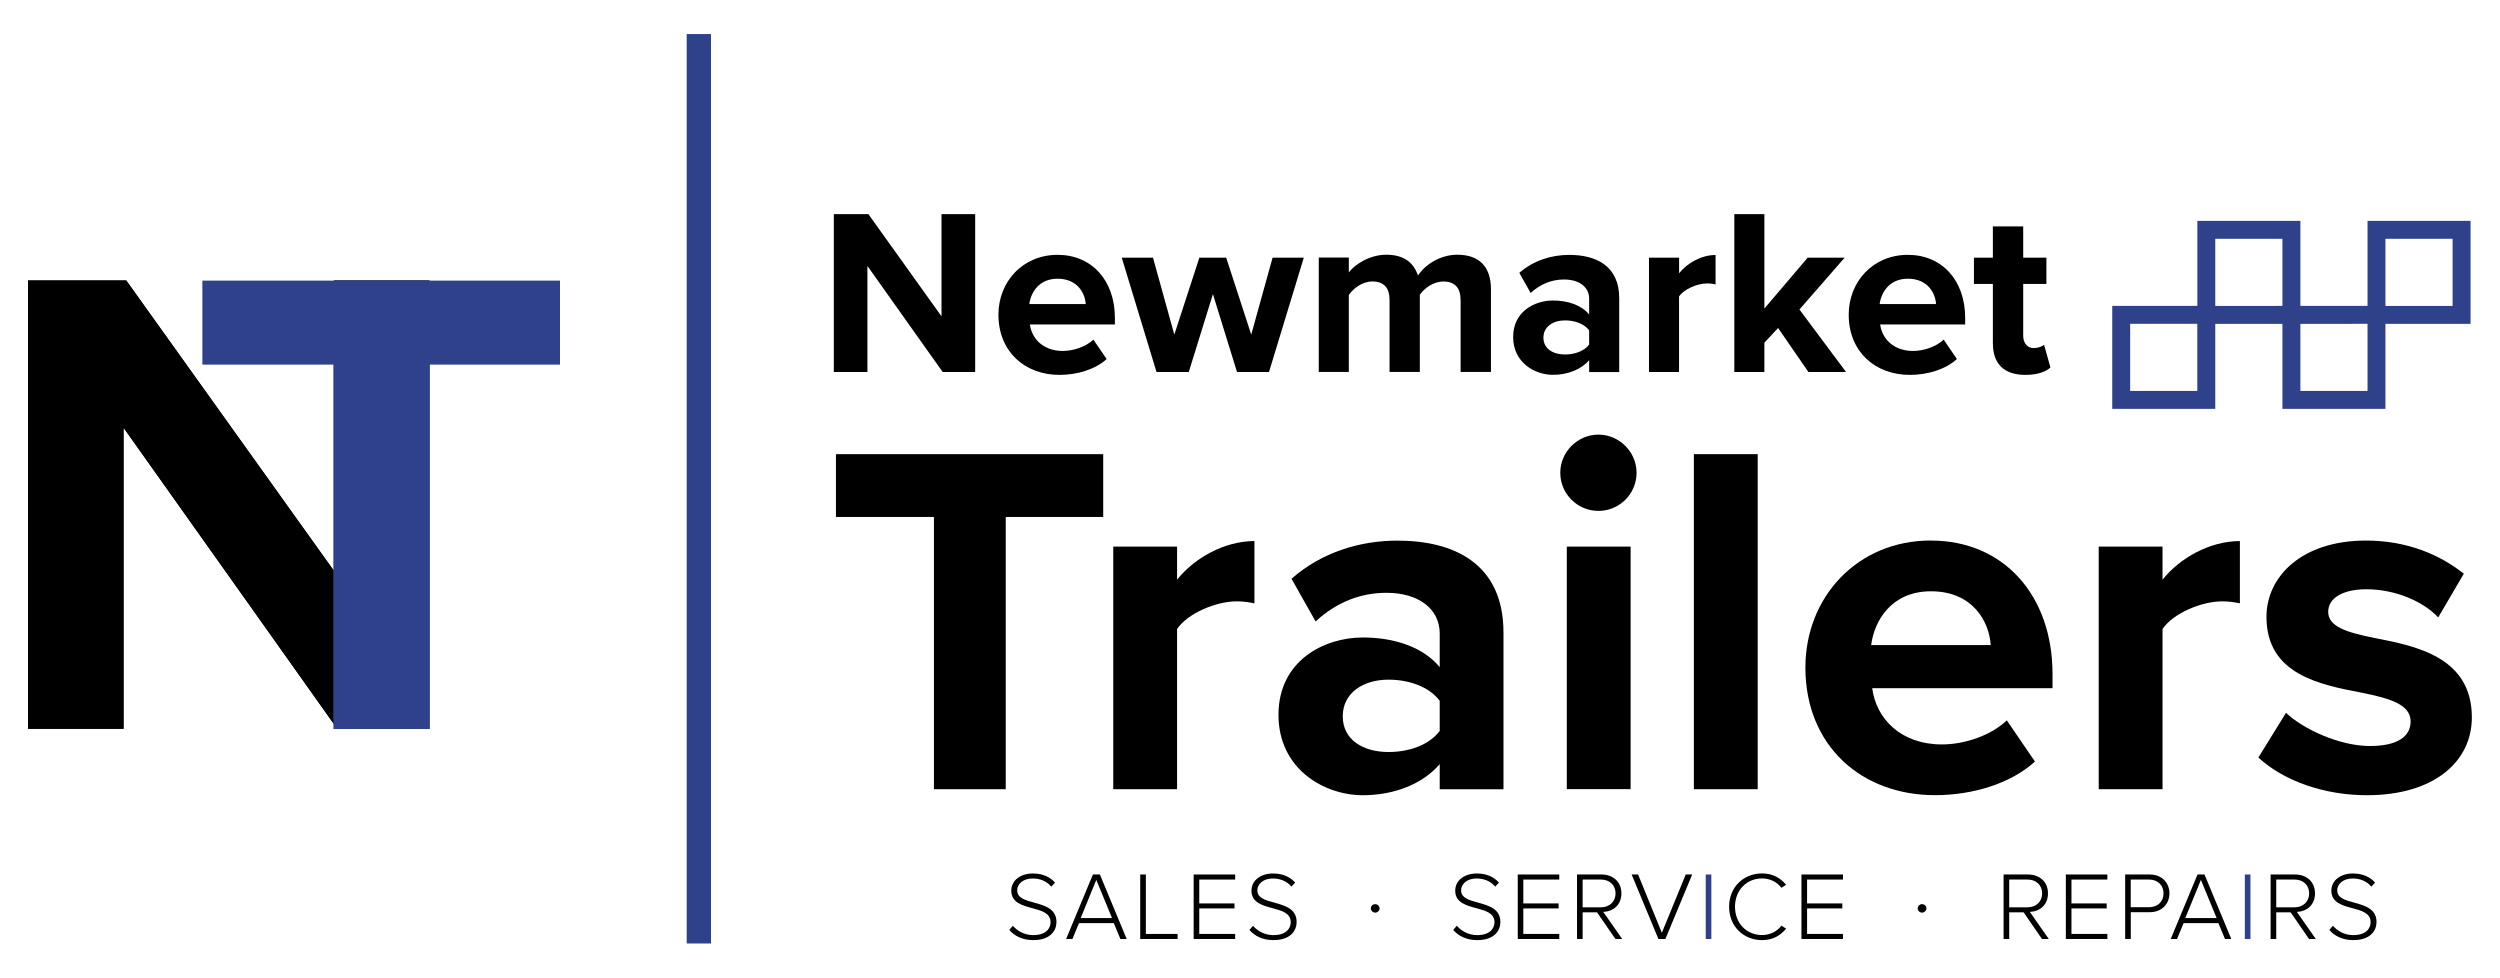 <?xml version="1.0" encoding="UTF-8"?><svg id="Layer_1" xmlns="http://www.w3.org/2000/svg" viewBox="0 0 445 174"><defs><style>.cls-1,.cls-2{fill:#000000;}.cls-1,.cls-2,.cls-3,.cls-4,.cls-5,.cls-6{stroke-width:0px;}.cls-1,.cls-3,.cls-4{fill-rule:evenodd;}.cls-3,.cls-5{fill:#2e418a;}.cls-4,.cls-6{fill:#000000;}</style></defs><rect class="cls-5" x="122.23" y="6.06" width="4.33" height="161.88"/><polygon class="cls-4" points="21.99 76.13 21.99 129.73 5 129.73 5 49.92 22.47 49.92 59.44 101.61 59.44 49.92 76.44 49.92 76.44 129.73 60.04 129.73 21.99 76.13"/><polygon class="cls-3" points="59.35 64.9 36.02 64.9 36.02 49.95 99.68 49.95 99.68 64.9 76.47 64.9 76.47 129.76 59.35 129.76 59.35 64.9"/><polygon class="cls-4" points="154.4 47.34 154.4 66.22 148.42 66.22 148.42 38.11 154.57 38.11 167.59 56.31 167.59 38.11 173.58 38.11 173.58 66.22 167.8 66.22 154.4 47.34"/><path class="cls-4" d="M183.23,54.12h10.03c-.13-1.94-1.48-4.51-5.02-4.51-3.33,0-4.76,2.49-5.02,4.51ZM188.25,45.36c6.07,0,10.2,4.55,10.2,11.21v1.18h-15.13c.34,2.57,2.4,4.72,5.86,4.72,1.9,0,4.13-.76,5.44-2.02l2.36,3.46c-2.02,1.85-5.23,2.82-8.39,2.82-6.2,0-10.87-4.17-10.87-10.71,0-5.9,4.34-10.66,10.54-10.66Z"/><polygon class="cls-4" points="215.9 52.35 211.6 66.22 205.86 66.22 199.67 45.86 205.23 45.86 209.03 59.56 213.49 45.86 218.26 45.86 222.72 59.56 226.52 45.86 232.08 45.86 225.88 66.22 220.19 66.22 215.9 52.35"/><path class="cls-4" d="M259.98,53.36c0-1.9-.84-3.25-3.03-3.25-1.9,0-3.46,1.26-4.22,2.36v13.74h-5.39v-12.86c0-1.9-.84-3.25-3.04-3.25-1.85,0-3.41,1.26-4.21,2.4v13.7h-5.35v-20.36h5.35v2.66c.84-1.22,3.54-3.16,6.66-3.16s4.89,1.39,5.65,3.71c1.18-1.85,3.88-3.71,7-3.71,3.75,0,5.99,1.98,5.99,6.15v14.71h-5.4v-12.86Z"/><path class="cls-4" d="M282.87,58.8c-.89-1.18-2.57-1.77-4.3-1.77-2.11,0-3.84,1.1-3.84,3.08s1.73,2.99,3.84,2.99c1.73,0,3.41-.59,4.3-1.77v-2.53ZM282.87,64.11c-1.39,1.64-3.79,2.61-6.45,2.61-3.25,0-7.08-2.19-7.08-6.74s3.84-6.49,7.08-6.49c2.7,0,5.1.84,6.45,2.49v-2.82c0-2.07-1.77-3.41-4.47-3.41-2.19,0-4.21.8-5.94,2.4l-2.02-3.58c2.49-2.19,5.69-3.2,8.89-3.2,4.64,0,8.89,1.85,8.89,7.71v13.15h-5.35v-2.11Z"/><path class="cls-4" d="M293.53,45.86h5.35v2.78c1.43-1.81,3.96-3.25,6.49-3.25v5.23c-.38-.08-.89-.17-1.48-.17-1.77,0-4.13,1.01-5.02,2.32v13.45h-5.35v-20.36Z"/><polygon class="cls-4" points="316.5 58.38 314.06 60.99 314.06 66.22 308.71 66.22 308.71 38.11 314.06 38.11 314.06 54.92 321.77 45.86 328.35 45.86 320.3 55.09 328.6 66.22 321.9 66.22 316.5 58.38"/><path class="cls-4" d="M334.59,54.12h10.03c-.13-1.94-1.47-4.51-5.02-4.51-3.33,0-4.76,2.49-5.02,4.51ZM339.6,45.36c6.07,0,10.2,4.55,10.2,11.21v1.18h-15.13c.34,2.57,2.4,4.72,5.86,4.72,1.9,0,4.13-.76,5.44-2.02l2.36,3.46c-2.02,1.85-5.23,2.82-8.39,2.82-6.2,0-10.87-4.17-10.87-10.71,0-5.9,4.34-10.66,10.54-10.66Z"/><path class="cls-4" d="M354.73,61.16v-10.62h-3.37v-4.68h3.37v-5.56h5.4v5.56h4.13v4.68h-4.13v9.19c0,1.26.67,2.23,1.85,2.23.8,0,1.56-.3,1.86-.59l1.14,4.05c-.8.72-2.23,1.31-4.47,1.31-3.75,0-5.77-1.94-5.77-5.56Z"/><polygon class="cls-4" points="166.24 92.02 148.8 92.02 148.8 80.84 196.37 80.84 196.37 92.02 179.02 92.02 179.02 140.48 166.24 140.48 166.24 92.02"/><path class="cls-4" d="M198.16,97.29h11.36v5.9c3.04-3.84,8.4-6.88,13.77-6.88v11.09c-.8-.18-1.88-.36-3.13-.36-3.76,0-8.76,2.15-10.64,4.92v28.52h-11.36v-43.18Z"/><path class="cls-4" d="M256.27,124.74c-1.88-2.5-5.45-3.76-9.12-3.76-4.47,0-8.14,2.32-8.14,6.53s3.67,6.35,8.14,6.35c3.67,0,7.24-1.25,9.12-3.76v-5.36ZM256.27,136.01c-2.95,3.49-8.05,5.54-13.68,5.54-6.88,0-15.02-4.65-15.02-14.31s8.14-13.77,15.02-13.77c5.72,0,10.82,1.79,13.68,5.28v-5.99c0-4.38-3.76-7.24-9.48-7.24-4.65,0-8.94,1.7-12.61,5.1l-4.29-7.6c5.27-4.65,12.07-6.79,18.86-6.79,9.84,0,18.87,3.93,18.87,16.36v27.9h-11.35v-4.47Z"/><path class="cls-4" d="M278.89,97.29h11.36v43.18h-11.36v-43.18ZM277.73,84.15c0-3.76,3.13-6.79,6.79-6.79s6.79,3.04,6.79,6.79-3.04,6.79-6.79,6.79-6.79-3.04-6.79-6.79Z"/><rect class="cls-6" x="301.51" y="80.84" width="11.36" height="59.64"/><path class="cls-4" d="M333.07,114.82h21.28c-.27-4.11-3.13-9.57-10.64-9.57-7.06,0-10.1,5.27-10.64,9.57ZM343.71,96.22c12.87,0,21.64,9.66,21.64,23.78v2.5h-32.1c.72,5.45,5.1,10.01,12.43,10.01,4.02,0,8.76-1.61,11.53-4.29l5.01,7.33c-4.29,3.93-11.09,5.99-17.79,5.99-13.14,0-23.07-8.85-23.07-22.71,0-12.52,9.21-22.62,22.35-22.62Z"/><path class="cls-4" d="M373.57,97.29h11.36v5.9c3.04-3.84,8.4-6.88,13.77-6.88v11.09c-.8-.18-1.88-.36-3.13-.36-3.76,0-8.76,2.15-10.64,4.92v28.52h-11.36v-43.18Z"/><path class="cls-4" d="M406.92,126.89c3.13,2.95,9.57,5.9,14.93,5.9,4.92,0,7.24-1.7,7.24-4.38,0-3.04-3.76-4.11-8.67-5.1-7.42-1.43-16.99-3.22-16.99-13.5,0-7.24,6.35-13.59,17.7-13.59,7.33,0,13.14,2.5,17.43,5.9l-4.56,7.78c-2.59-2.77-7.51-5.01-12.79-5.01-4.11,0-6.79,1.52-6.79,4.02,0,2.68,3.4,3.67,8.23,4.65,7.42,1.43,17.34,3.4,17.34,14.13,0,7.87-6.71,13.86-18.69,13.86-7.51,0-14.75-2.5-19.31-6.71l4.92-7.96Z"/><path class="cls-3" d="M439.76,39.31h-18.34v15.13h-11.95v-15.13h-18.34v15.13h-15.15v18.34h18.34v-15.13h11.95v15.13h18.34v-15.13h15.15v-18.34ZM391.12,69.59h-11.95v-11.95h11.95v11.95ZM394.32,54.46h0v-11.95h11.95v11.94h0s-11.95.01-11.95.01ZM421.42,69.59h-11.95v-11.94h0s11.95-.01,11.95-.01h0v11.95ZM436.56,54.46h-11.95v-11.95h11.95v11.95Z"/><polygon class="cls-1" points="21.99 129.73 5 129.73 5 49.92 22.47 49.92 59.35 101.49 59.35 128.76 21.99 76.13 21.99 129.73"/><rect class="cls-2" x="59.44" y="49.92" width="16.99" height=".03"/><polygon class="cls-3" points="76.44 129.73 60.04 129.73 59.35 128.76 59.35 101.49 59.44 101.61 59.44 49.95 76.44 49.95 76.44 129.73"/><path class="cls-1" d="M180.28,164.78c.75.86,1.98,1.67,3.64,1.67,2.39,0,3.08-1.31,3.08-2.29,0-1.62-1.57-2.06-3.2-2.49-1.84-.5-3.79-1.02-3.79-3.13,0-1.88,1.71-3.06,3.83-3.06,1.73,0,3.04.6,3.95,1.62l-.66.72c-.84-1-2.03-1.45-3.34-1.45-1.56,0-2.73.88-2.73,2.12,0,1.36,1.45,1.75,3.04,2.18,1.87.52,3.95,1.1,3.95,3.44,0,1.46-1,3.23-4.14,3.23-1.92,0-3.37-.76-4.26-1.82l.65-.74Z"/><path class="cls-1" d="M192.37,163.42h5.57l-2.8-6.8-2.78,6.8ZM198.26,164.32h-6.2l-1.17,2.82h-1.12l4.77-11.48h1.24l4.77,11.48h-1.12l-1.17-2.82Z"/><polygon class="cls-1" points="202.96 155.66 203.96 155.66 203.96 166.24 209.61 166.24 209.61 167.14 202.96 167.14 202.96 155.66"/><polygon class="cls-1" points="212.47 155.66 219.86 155.66 219.86 156.56 213.47 156.56 213.47 160.81 219.74 160.81 219.74 161.7 213.47 161.7 213.47 166.24 219.86 166.24 219.86 167.14 212.47 167.14 212.47 155.66"/><path class="cls-1" d="M223.03,164.78c.75.86,1.97,1.67,3.64,1.67,2.39,0,3.08-1.31,3.08-2.29,0-1.62-1.57-2.06-3.2-2.49-1.84-.5-3.79-1.02-3.79-3.13,0-1.88,1.71-3.06,3.83-3.06,1.73,0,3.04.6,3.95,1.62l-.66.72c-.84-1-2.03-1.45-3.34-1.45-1.56,0-2.73.88-2.73,2.12,0,1.36,1.45,1.75,3.04,2.18,1.87.52,3.95,1.1,3.95,3.44,0,1.46-1,3.23-4.14,3.23-1.92,0-3.37-.76-4.26-1.82l.65-.74Z"/><path class="cls-1" d="M244.78,160.94c.42,0,.79.34.79.74s-.37.77-.79.77-.77-.36-.77-.77.35-.74.77-.74Z"/><path class="cls-1" d="M259.31,164.78c.75.86,1.97,1.67,3.63,1.67,2.39,0,3.08-1.31,3.08-2.29,0-1.62-1.57-2.06-3.2-2.49-1.84-.5-3.79-1.02-3.79-3.13,0-1.88,1.71-3.06,3.83-3.06,1.73,0,3.04.6,3.95,1.62l-.66.72c-.84-1-2.03-1.45-3.34-1.45-1.56,0-2.73.88-2.73,2.12,0,1.36,1.45,1.75,3.04,2.18,1.87.52,3.95,1.1,3.95,3.44,0,1.46-1,3.23-4.14,3.23-1.92,0-3.37-.76-4.26-1.82l.65-.74Z"/><polygon class="cls-1" points="270.16 155.66 277.55 155.66 277.55 156.56 271.15 156.56 271.15 160.81 277.43 160.81 277.43 161.7 271.15 161.7 271.15 166.24 277.55 166.24 277.55 167.14 270.16 167.14 270.16 155.66"/><path class="cls-1" d="M284.98,156.56h-3.27v4.94h3.27c1.54,0,2.59-1.03,2.59-2.48s-1.05-2.46-2.59-2.46ZM284.28,162.39h-2.57v4.75h-1v-11.48h4.35c2.01,0,3.55,1.26,3.55,3.36s-1.5,3.23-3.23,3.3l3.37,4.82h-1.21l-3.27-4.75Z"/><polygon class="cls-1" points="290.43 155.66 291.58 155.66 295.81 166.04 300.06 155.66 301.21 155.66 296.44 167.14 295.2 167.14 290.43 155.66"/><rect class="cls-5" x="303.62" y="155.66" width="1" height="11.48"/><path class="cls-1" d="M307.78,161.41c0-3.53,2.6-5.94,5.87-5.94,1.89,0,3.28.81,4.28,2.03l-.84.53c-.73-1-2.01-1.67-3.44-1.67-2.71,0-4.82,2.05-4.82,5.04s2.11,5.04,4.82,5.04c1.43,0,2.71-.67,3.44-1.67l.84.52c-1.03,1.26-2.39,2.05-4.28,2.05-3.27,0-5.87-2.41-5.87-5.94Z"/><polygon class="cls-1" points="320.66 155.66 328.05 155.66 328.05 156.56 321.66 156.56 321.66 160.81 327.93 160.81 327.93 161.7 321.66 161.7 321.66 166.24 328.05 166.24 328.05 167.14 320.66 167.14 320.66 155.66"/><path class="cls-1" d="M342.12,160.94c.42,0,.79.34.79.74s-.37.77-.79.77-.77-.36-.77-.77.35-.74.77-.74Z"/><path class="cls-1" d="M360.91,156.56h-3.27v4.94h3.27c1.54,0,2.59-1.03,2.59-2.48s-1.05-2.46-2.59-2.46ZM360.21,162.39h-2.57v4.75h-1v-11.48h4.35c2.01,0,3.55,1.26,3.55,3.36s-1.5,3.23-3.23,3.3l3.37,4.82h-1.21l-3.27-4.75Z"/><polygon class="cls-1" points="367.72 155.66 375.11 155.66 375.11 156.56 368.72 156.56 368.72 160.81 374.99 160.81 374.99 161.7 368.72 161.7 368.72 166.24 375.11 166.24 375.11 167.14 367.72 167.14 367.72 155.66"/><path class="cls-1" d="M382.54,156.56h-3.27v4.92h3.27c1.54,0,2.57-1.02,2.57-2.46s-1.03-2.46-2.57-2.46ZM378.28,155.66h4.37c2.24,0,3.51,1.55,3.51,3.36s-1.29,3.35-3.51,3.35h-3.37v4.77h-1v-11.48Z"/><path class="cls-1" d="M388.99,163.42h5.57l-2.8-6.8-2.78,6.8ZM394.88,164.32h-6.2l-1.17,2.82h-1.12l4.77-11.48h1.24l4.77,11.48h-1.12l-1.17-2.82Z"/><rect class="cls-5" x="399.58" y="155.66" width="1" height="11.48"/><path class="cls-1" d="M408.44,156.56h-3.27v4.94h3.27c1.54,0,2.59-1.03,2.59-2.48s-1.05-2.46-2.59-2.46ZM407.74,162.39h-2.57v4.75h-1v-11.48h4.35c2.01,0,3.55,1.26,3.55,3.36s-1.5,3.23-3.23,3.3l3.37,4.82h-1.21l-3.27-4.75Z"/><path class="cls-1" d="M415.26,164.78c.75.86,1.97,1.67,3.63,1.67,2.39,0,3.08-1.31,3.08-2.29,0-1.62-1.57-2.06-3.2-2.49-1.84-.5-3.79-1.02-3.79-3.13,0-1.88,1.71-3.06,3.83-3.06,1.73,0,3.04.6,3.95,1.62l-.66.72c-.84-1-2.03-1.45-3.34-1.45-1.56,0-2.73.88-2.73,2.12,0,1.36,1.45,1.75,3.04,2.18,1.87.52,3.95,1.1,3.95,3.44,0,1.46-1,3.23-4.14,3.23-1.92,0-3.37-.76-4.26-1.82l.65-.74Z"/></svg>